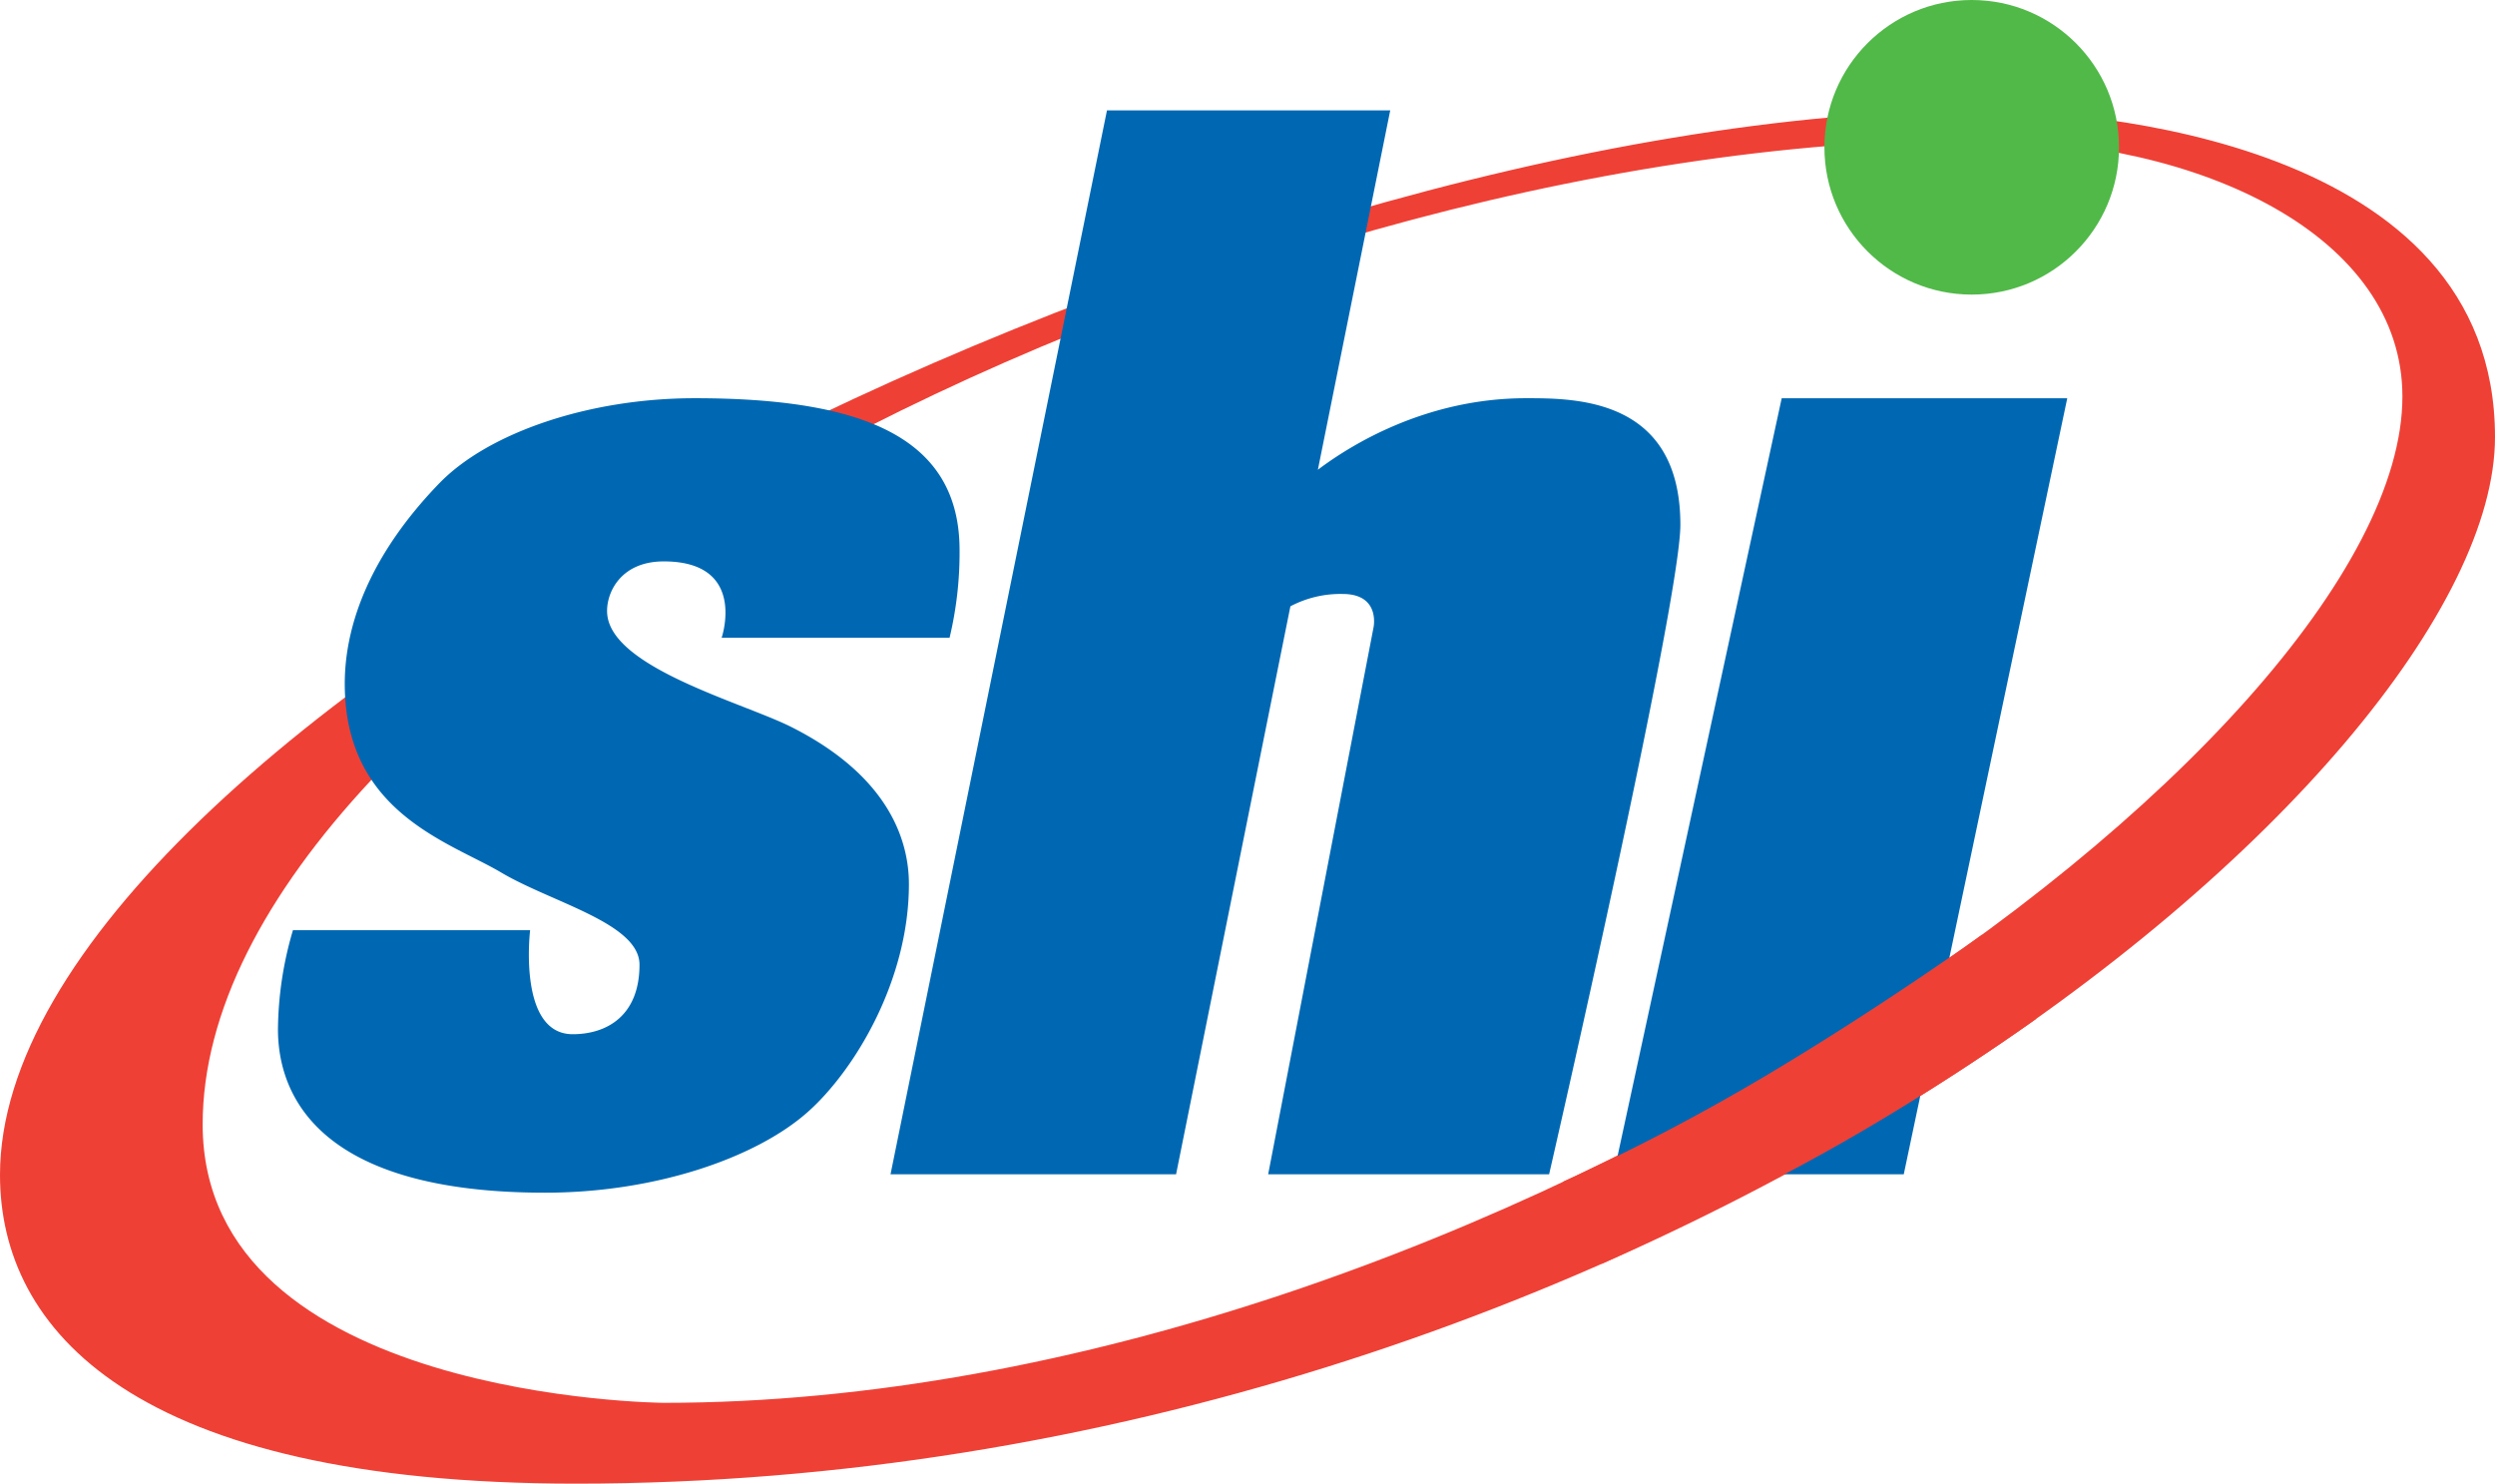 <svg xmlns="http://www.w3.org/2000/svg" viewBox="0 0 499.35 296.94"><defs><style>.cls-1{fill:#ef4035;}.cls-2{fill:#0068b3;}.cls-3{fill:#50b948;}</style></defs><g id="Layer_3" data-name="Layer 3"><path class="cls-1" d="M48.38,335.54c0-90.41,200.47-197.11,355.46-197.11,44.92,0,84.8,19.41,84.8,51.42,0,69.32-183.07,201.4-348,201.4C140.66,391.25,48.38,390.57,48.38,335.54Zm74.68,71.88c213.39,0,384.11-142.08,384.11-209.46,0-59.53-81.43-65.39-103.14-65.39C249.6,132.57,7.82,256,7.82,345.64,7.82,376.53,34.34,407.42,123.06,407.42Z" transform="translate(-7.82 -110.48)"/></g><g id="Layer_2" data-name="Layer 2"><path class="cls-2" d="M152.25,238.12h45.62a73.27,73.27,0,0,0,2-17.52c0-22.58-19.35-30.42-53-30.42-21.2,0-41.34,6.91-51.16,17.06C82.35,221.06,76.82,235,76.82,247.34c0,25.81,21,31.65,31.34,37.79,10.14,6,27.65,10.14,27.65,18.43,0,10.14-6.45,13.91-13.37,13.91-11.06,0-8.52-20.82-8.52-20.82H66.45a71.86,71.86,0,0,0-3,19.82c0,13.37,8.3,32.72,53.46,32.72,22.13,0,42.26-7,52.55-16.13,9.34-8.28,20.27-26.27,20.27-45.63,0-7.83-3.22-21.2-23.5-31.43-9.64-4.86-35.75-11.75-36.87-22.49-.41-3.87,2.3-10.67,11.31-10.67C157.47,222.84,152.25,238.12,152.25,238.12Z" transform="translate(-7.82 -110.48)"/><path class="cls-2" d="M313.25,190.18c-20.09,0-35.16,9.4-41.67,14.32l14.48-71.93H229.37L186.05,345.51H243.2l22.88-113.68a21.46,21.46,0,0,1,10.46-2.47c7.62,0,6.18,6.69,6.18,6.69L261.63,345.51h56.23s26.27-114.31,26.27-130C344.13,190.18,323.24,190.18,313.25,190.18Z" transform="translate(-7.82 -110.48)"/><polygon class="cls-2" points="356.59 79.71 322.95 235.03 381.02 235.03 413.74 79.71 356.59 79.71"/><circle class="cls-3" cx="394.62" cy="29.48" r="29.48"/></g><g id="Layer_4" data-name="Layer 4"><path class="cls-1" d="M328.33,363.45s25.4-11.33,47.84-24.08c21.22-12.05,39.21-25,39.21-25l-10.86-16.81s-20.48,14.64-42.59,27.8A421.59,421.59,0,0,1,320.65,347Z" transform="translate(-7.82 -110.48)"/></g></svg>